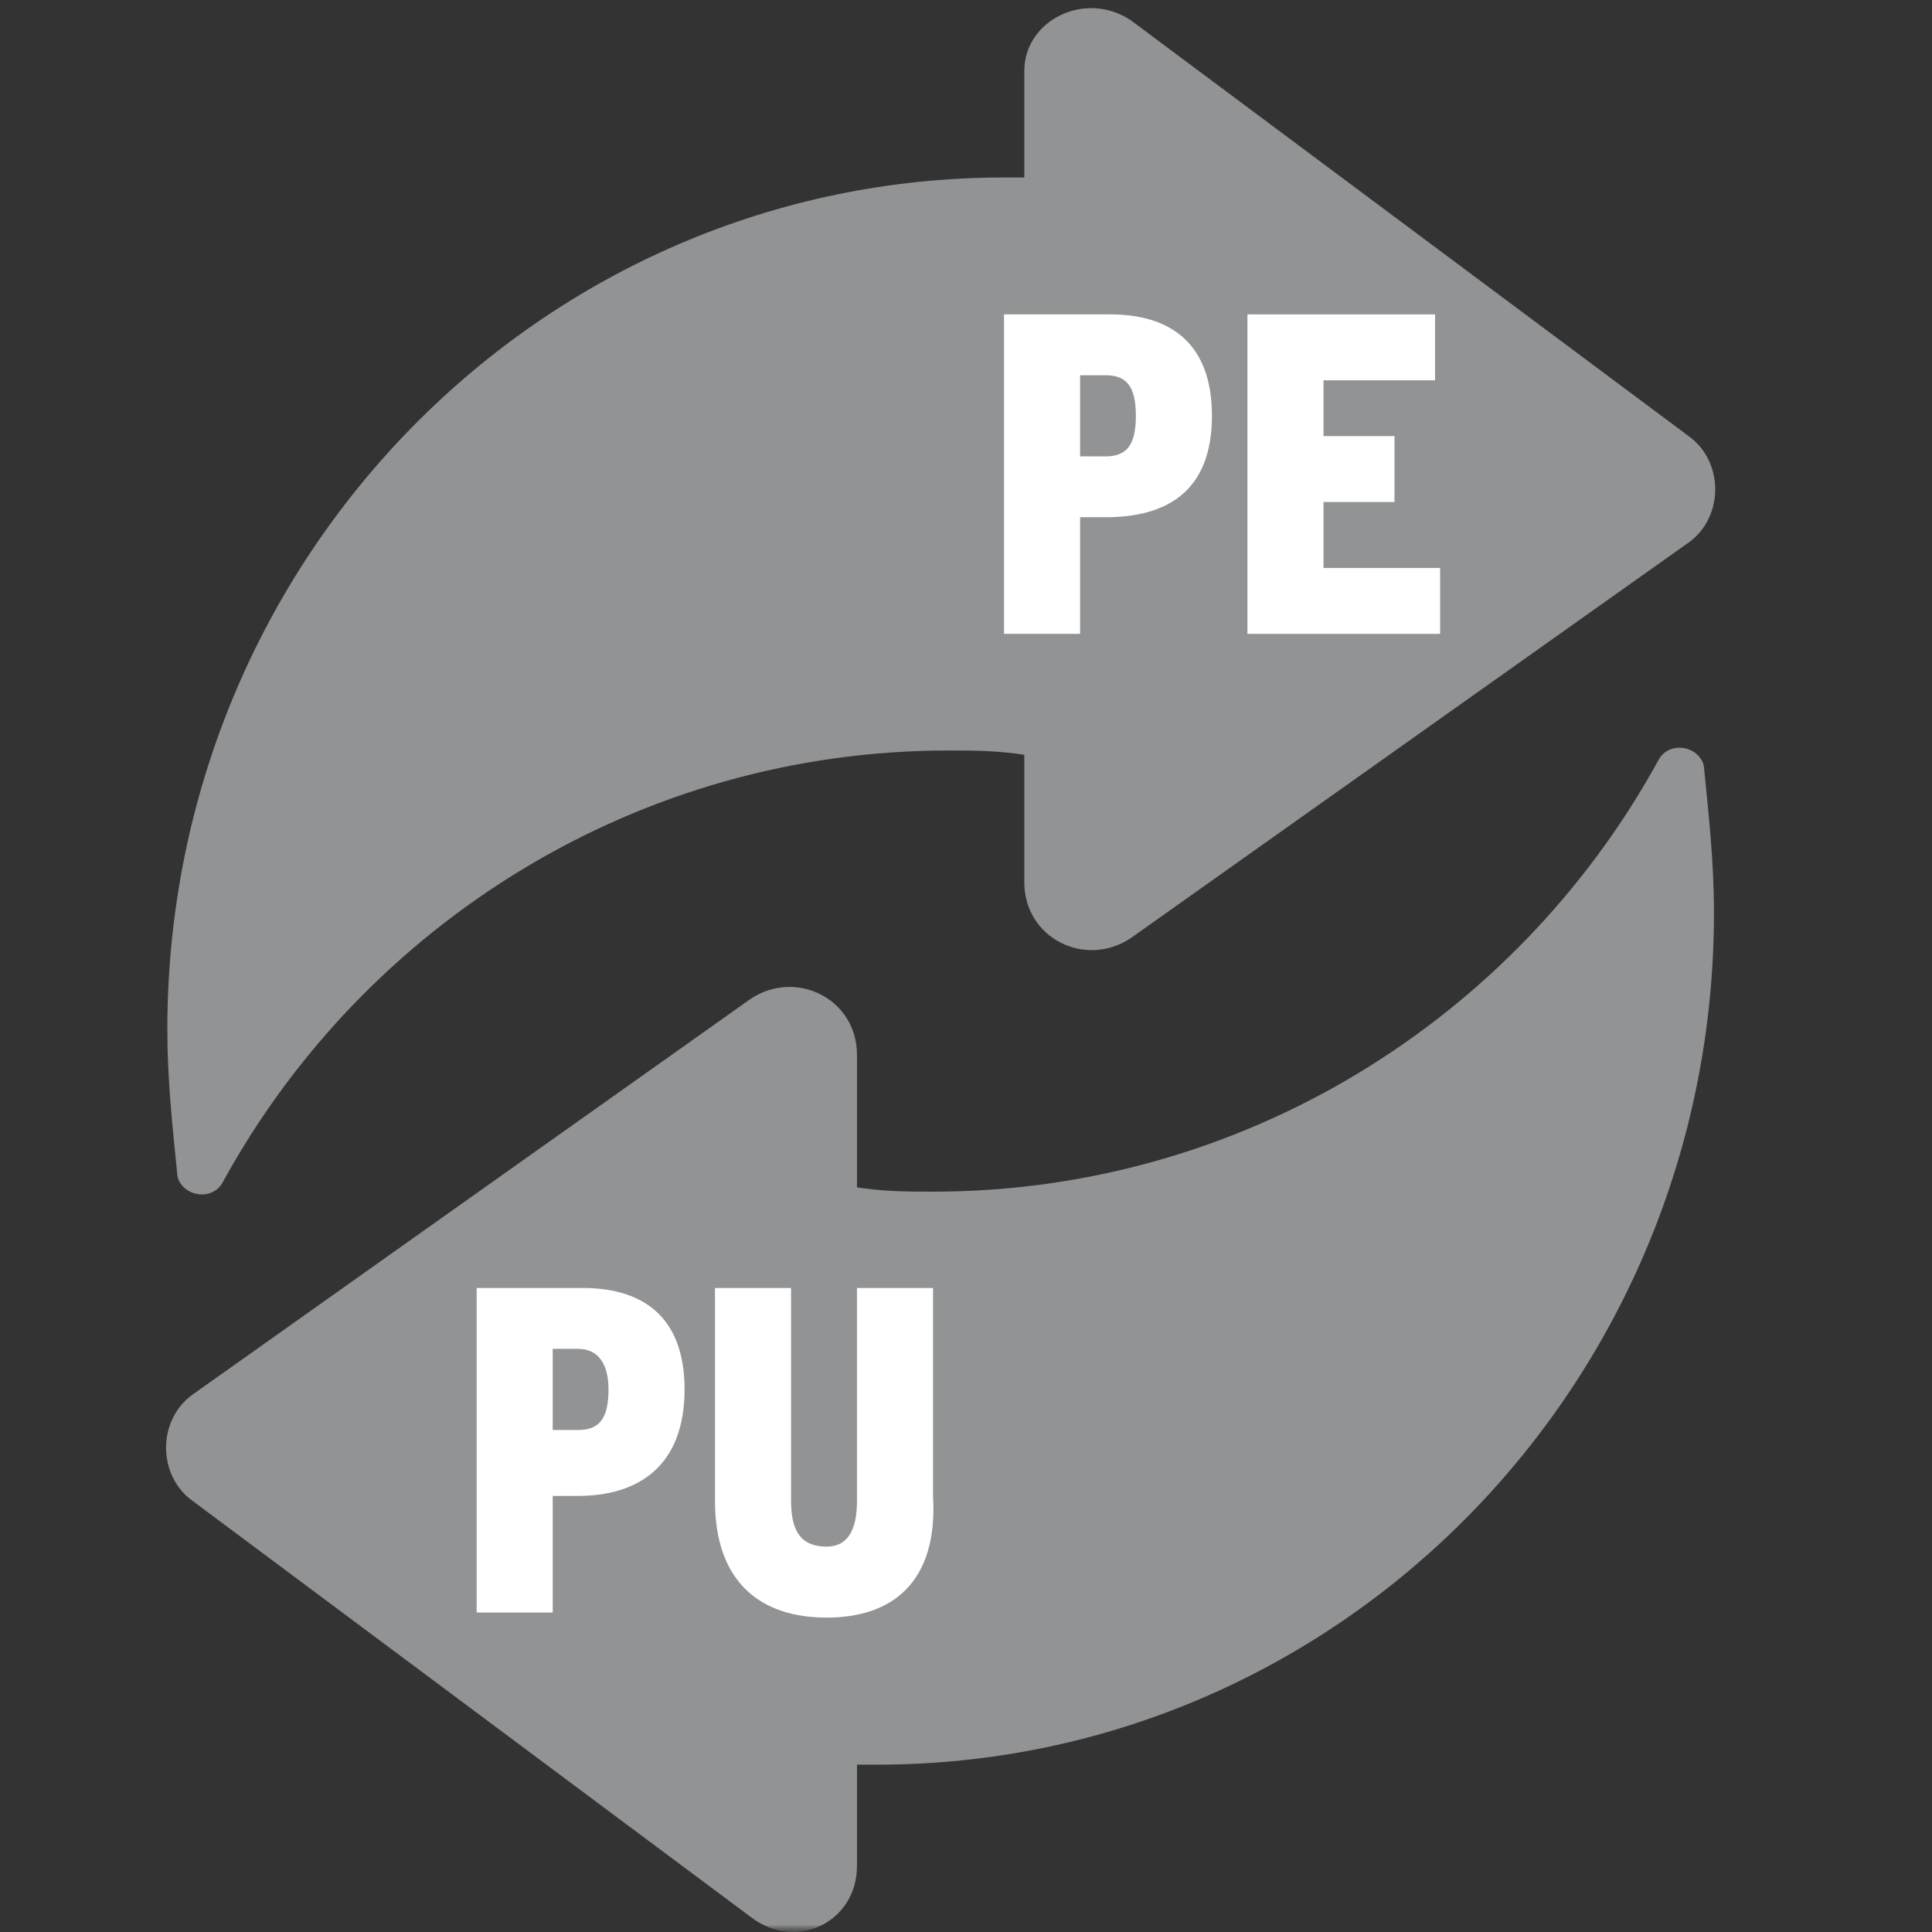 <svg width="127" height="127" viewBox="0 0 127 127" fill="none" xmlns="http://www.w3.org/2000/svg">
<rect x="0" y="0" width="127" height="127" fill="#333333" stroke="none"/>
<g clip-path="url(#clip0_98_10)">
<mask id="mask0_98_10" style="mask-type:luminance" maskUnits="userSpaceOnUse" x="0" y="0" width="127" height="127">
<path d="M127 0H0V127H127V0Z" fill="white"/>
</mask>
<g mask="url(#mask0_98_10)">
<mask id="mask1_98_10" style="mask-type:luminance" maskUnits="userSpaceOnUse" x="0" y="0" width="127" height="127">
<path d="M127 0H0V127H127V0Z" fill="white"/>
</mask>
<g mask="url(#mask1_98_10)">
<path d="M68.667 11.667C67.667 11.667 67 11.667 66 11.667C35.667 11.667 11 36.667 11 67.667C11 71 11.333 74 11.667 77.334C12 78.667 14 79 14.667 77.667C24 60.667 42 49.334 62.333 49.334C64 49.334 65.667 49.334 67.667 49.667" fill="#919395"/>
</g>
<mask id="mask2_98_10" style="mask-type:luminance" maskUnits="userSpaceOnUse" x="0" y="0" width="127" height="127">
<path d="M127 0H0V127H127V0Z" fill="white"/>
</mask>
<g mask="url(#mask2_98_10)">
<path d="M67.333 4.666V58C67.333 61.666 71.333 63.666 74.333 61.666L111 35.666C113.333 34 113.333 30.333 111 28.666L74.333 1.333C71.333 -0.667 67.333 1.333 67.333 4.666Z" fill="#919395"/>
</g>
<mask id="mask3_98_10" style="mask-type:luminance" maskUnits="userSpaceOnUse" x="0" y="0" width="127" height="127">
<path d="M127 0H0V127H127V0Z" fill="white"/>
</mask>
<g mask="url(#mask3_98_10)">
<path d="M55 116C56 116 56.667 116 57.667 116C88 116 112.667 91 112.667 60C112.667 56.667 112.333 53.667 112 50.334C111.667 49 109.667 48.667 109 50C99.667 67 81.667 78.334 61.333 78.334C59.667 78.334 58 78.334 56 78" fill="#919395"/>
</g>
<mask id="mask4_98_10" style="mask-type:luminance" maskUnits="userSpaceOnUse" x="0" y="0" width="127" height="127">
<path d="M127 0H0V127H127V0Z" fill="white"/>
</mask>
<g mask="url(#mask4_98_10)">
<path d="M56.333 122.667V69.334C56.333 65.667 52.333 63.667 49.333 65.667L12.667 91.667C10.333 93.334 10.333 97.001 12.667 98.667L49.333 126C52.333 128.334 56.333 126.334 56.333 122.667Z" fill="#919395"/>
</g>
<mask id="mask5_98_10" style="mask-type:luminance" maskUnits="userSpaceOnUse" x="0" y="0" width="127" height="127">
<path d="M127 0H0V127H127V0Z" fill="white"/>
</mask>
<g mask="url(#mask5_98_10)">
<path d="M72.667 34H71V41.667H66V20.667H73C76.667 20.667 79.667 22.334 79.667 27.334C79.667 32.334 76.667 34 72.667 34ZM72.667 24.667H71V30H72.667C74 30 74.667 29.334 74.667 27.334C74.667 25.334 74 24.667 72.667 24.667Z" fill="white"/>
</g>
<mask id="mask6_98_10" style="mask-type:luminance" maskUnits="userSpaceOnUse" x="0" y="0" width="127" height="127">
<path d="M127 0H0V127H127V0Z" fill="white"/>
</mask>
<g mask="url(#mask6_98_10)">
<path d="M82 41.667V20.667H94.333V25H87V28.667H91.667V33H87V37.334H94.667V41.667H82Z" fill="white"/>
</g>
<mask id="mask7_98_10" style="mask-type:luminance" maskUnits="userSpaceOnUse" x="0" y="0" width="127" height="127">
<path d="M127 0H0V127H127V0Z" fill="white"/>
</mask>
<g mask="url(#mask7_98_10)">
<path d="M38 98.334H36.333V106H31.333V84.667H38.333C42 84.667 45 86.334 45 91.334C45 96.334 42 98.334 38 98.334ZM38 88.667H36.333V94H38C39.333 94 40 93.334 40 91.334C40 89.667 39.333 88.667 38 88.667Z" fill="white"/>
</g>
<mask id="mask8_98_10" style="mask-type:luminance" maskUnits="userSpaceOnUse" x="0" y="0" width="127" height="127">
<path d="M127 0H0V127H127V0Z" fill="white"/>
</mask>
<g mask="url(#mask8_98_10)">
<path d="M54.333 106.334C50 106.334 47 104 47 98.667V84.667H52V98.667C52 100.667 52.667 101.667 54.333 101.667C55.667 101.667 56.333 100.667 56.333 98.667V84.667H61.333V98.334C61.667 104 58.667 106.334 54.333 106.334Z" fill="white"/>
</g>
</g>
</g>
<defs>
<clipPath id="clip0_98_10">
<rect width="127" height="127" fill="white"/>
</clipPath>
</defs>
</svg>
